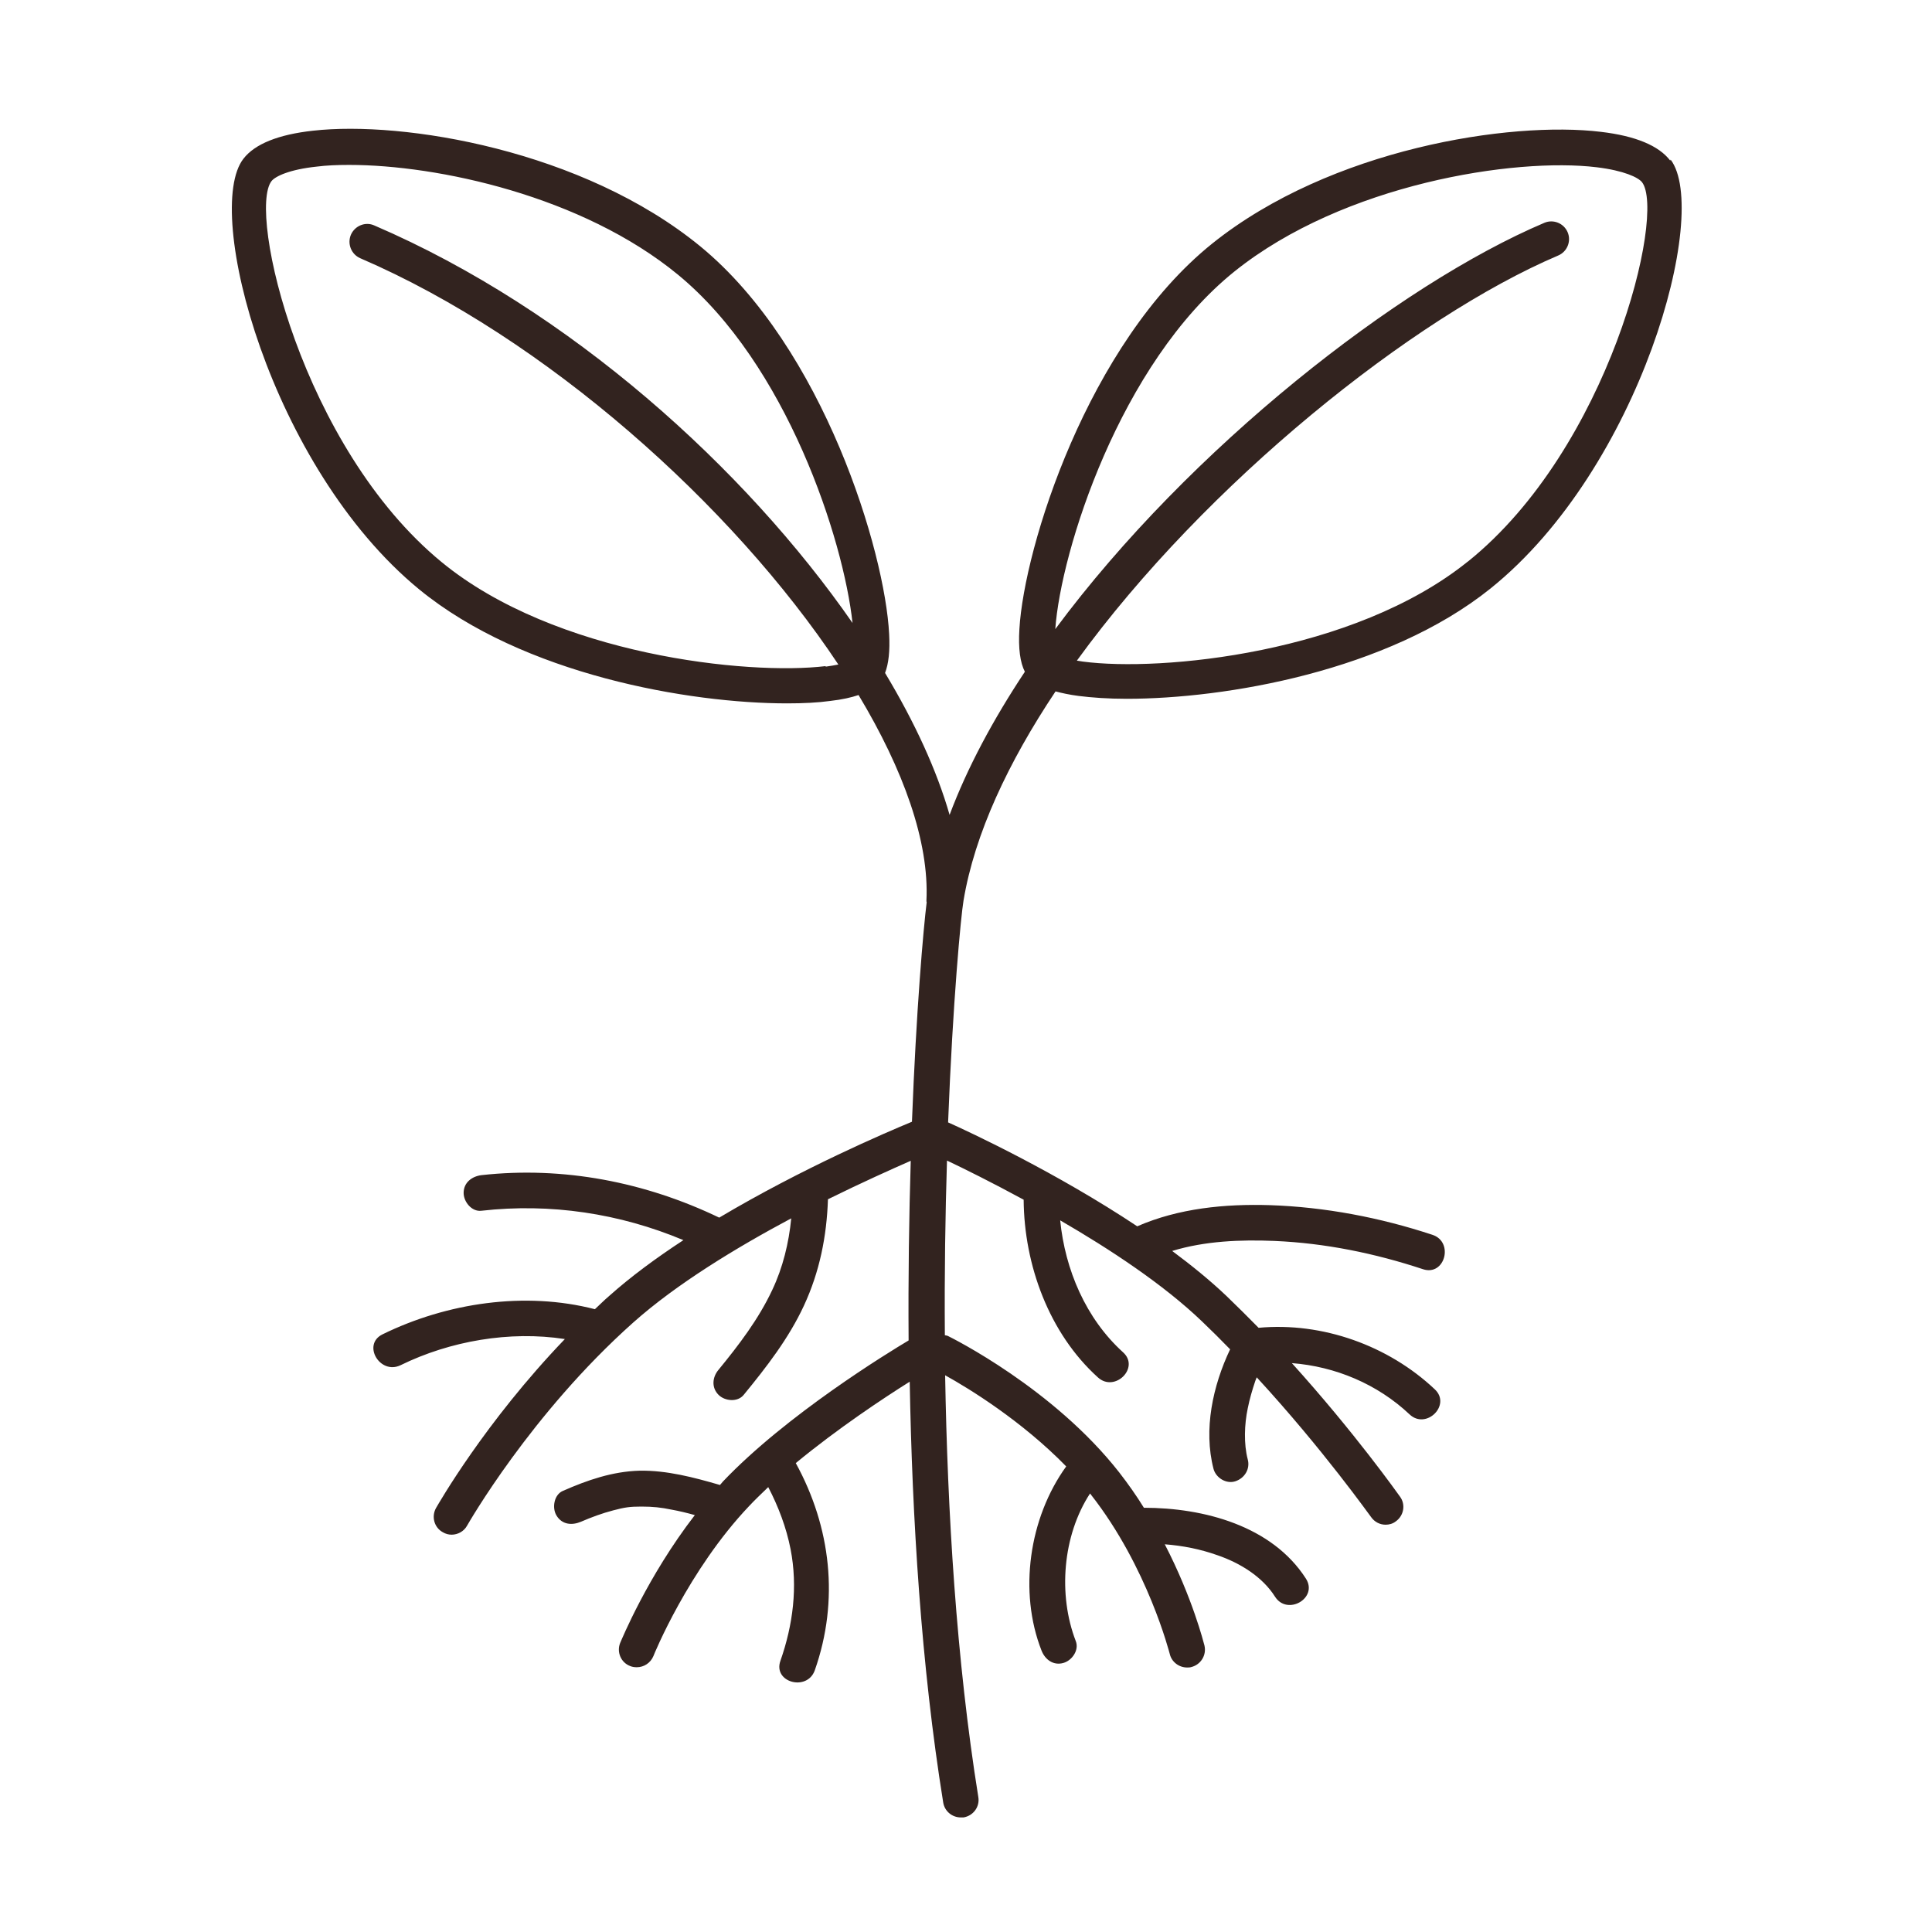 <svg width="75" height="75" viewBox="0 0 75 75" fill="none" xmlns="http://www.w3.org/2000/svg">
<path d="M64.837 6.233C64.394 5.654 63.491 5.276 62.145 5.118C58.643 4.693 51.661 5.762 47.055 9.458C42.218 13.345 39.756 21.252 39.573 24.418C39.526 25.181 39.602 25.717 39.785 26.077C38.562 27.92 37.554 29.791 36.863 31.634C36.373 29.921 35.517 28.049 34.358 26.124C34.495 25.764 34.552 25.274 34.516 24.612C34.358 21.435 31.983 13.51 27.193 9.569C22.622 5.819 15.641 4.678 12.15 5.074C10.804 5.222 9.893 5.589 9.451 6.161C7.874 8.18 10.501 18.138 16.267 22.875C20.312 26.193 26.761 27.305 30.558 27.305C31.195 27.305 31.756 27.276 32.224 27.211C32.703 27.157 33.052 27.074 33.329 26.981C35.078 29.892 36.075 32.685 35.964 34.959C35.964 34.988 35.964 35.006 35.974 35.024C35.845 36.057 35.568 39.217 35.402 43.546C34.416 43.953 31.127 45.36 27.92 47.268C25.045 45.886 21.867 45.267 18.689 45.619C18.322 45.666 17.998 45.904 17.998 46.31C17.998 46.652 18.311 47.048 18.689 47.001C21.37 46.699 24.051 47.102 26.53 48.142C25.49 48.822 24.494 49.553 23.648 50.309C23.453 50.474 23.281 50.651 23.094 50.823C20.377 50.121 17.346 50.575 14.849 51.799C14.046 52.194 14.748 53.382 15.55 52.997C17.465 52.058 19.79 51.651 21.928 51.982C18.822 55.217 17.019 58.384 16.925 58.543C16.742 58.874 16.853 59.299 17.192 59.482C17.303 59.547 17.411 59.576 17.533 59.576C17.774 59.576 18.012 59.446 18.131 59.227C18.16 59.18 20.593 54.897 24.58 51.342C26.264 49.841 28.589 48.43 30.716 47.296C30.622 48.254 30.392 49.204 29.978 50.078C29.446 51.212 28.679 52.216 27.895 53.173C27.653 53.458 27.61 53.864 27.895 54.149C28.136 54.39 28.632 54.444 28.87 54.149C29.755 53.069 30.619 51.957 31.209 50.683C31.817 49.373 32.094 47.991 32.141 46.555C33.469 45.9 34.621 45.385 35.355 45.062C35.29 47.188 35.254 49.549 35.272 52.036C34.498 52.497 30.529 54.919 28.06 57.517C28.024 57.564 27.988 57.6 27.949 57.647C26.934 57.352 25.886 57.074 24.825 57.092C23.774 57.121 22.799 57.459 21.849 57.877C21.507 58.025 21.424 58.532 21.6 58.827C21.813 59.187 22.198 59.223 22.55 59.075C22.957 58.899 23.378 58.744 23.803 58.633C24.253 58.514 24.447 58.485 24.9 58.485C25.35 58.485 25.674 58.521 26.07 58.604C26.372 58.658 26.678 58.733 26.973 58.816C25.131 61.202 24.127 63.664 24.073 63.783C23.936 64.132 24.101 64.538 24.461 64.675C24.544 64.711 24.638 64.722 24.72 64.722C24.997 64.722 25.253 64.556 25.365 64.29C25.375 64.254 26.718 60.954 29.079 58.467C29.309 58.219 29.568 57.978 29.823 57.729C30.219 58.492 30.525 59.295 30.691 60.144C30.975 61.598 30.784 63.084 30.295 64.474C30 65.312 31.335 65.672 31.63 64.841C32.587 62.123 32.256 59.284 30.892 56.797C32.523 55.451 34.3 54.274 35.315 53.637C35.409 58.917 35.758 64.657 36.615 69.972C36.669 70.314 36.964 70.552 37.295 70.552H37.406C37.784 70.487 38.043 70.138 37.978 69.76C37.122 64.426 36.78 58.657 36.69 53.388C37.622 53.903 39.666 55.159 41.39 56.926C39.944 58.927 39.537 61.799 40.433 64.077C40.57 64.426 40.894 64.667 41.282 64.555C41.613 64.462 41.901 64.059 41.761 63.706C41.07 61.917 41.246 59.614 42.315 57.977C42.326 57.995 42.344 58.005 42.351 58.023C44.561 60.841 45.399 64.177 45.41 64.206C45.482 64.519 45.77 64.732 46.083 64.732C46.137 64.732 46.195 64.732 46.249 64.714C46.616 64.62 46.846 64.253 46.756 63.875C46.727 63.774 46.295 62.032 45.216 59.949C45.907 60.003 46.58 60.132 47.26 60.373C48.145 60.676 49.009 61.212 49.498 61.986C49.977 62.731 51.175 62.04 50.697 61.284C49.38 59.229 46.727 58.531 44.406 58.531C44.122 58.07 43.798 57.609 43.449 57.16C40.897 53.899 36.964 51.945 36.798 51.862C36.762 51.844 36.715 51.844 36.679 51.833C36.661 49.411 36.697 47.126 36.762 45.053C37.424 45.366 38.504 45.902 39.738 46.572C39.756 49.105 40.724 51.758 42.621 53.471C43.276 54.068 44.262 53.093 43.596 52.495C42.15 51.185 41.347 49.289 41.156 47.374C43.082 48.49 45.166 49.861 46.666 51.301C47.033 51.65 47.393 52.01 47.753 52.38C47.08 53.798 46.713 55.493 47.109 57.023C47.203 57.372 47.606 57.62 47.958 57.502C48.318 57.383 48.538 57.023 48.437 56.652C48.279 56.055 48.307 55.288 48.437 54.673C48.509 54.313 48.613 53.953 48.732 53.604C48.75 53.557 48.768 53.51 48.786 53.467C51.374 56.278 53.198 58.865 53.227 58.894C53.364 59.089 53.576 59.189 53.788 59.189C53.925 59.189 54.066 59.153 54.184 59.06C54.497 58.84 54.573 58.405 54.35 58.102C54.256 57.973 52.59 55.616 50.15 52.916C51.834 53.046 53.468 53.726 54.72 54.907C55.365 55.515 56.351 54.54 55.696 53.931C53.9 52.236 51.337 51.315 48.858 51.545C48.451 51.132 48.037 50.718 47.613 50.311C46.986 49.714 46.26 49.123 45.504 48.562C46.774 48.173 48.167 48.119 49.473 48.173C51.435 48.256 53.371 48.652 55.242 49.271C56.092 49.548 56.448 48.213 55.609 47.936C53.572 47.263 51.435 46.856 49.297 46.784C47.555 46.73 45.759 46.903 44.147 47.605C41.016 45.521 37.651 43.948 36.805 43.571C36.989 38.87 37.302 35.563 37.403 34.966C37.834 32.367 39.145 29.585 40.976 26.84C41.217 26.904 41.509 26.969 41.869 27.016C42.383 27.081 43.01 27.127 43.74 27.127C47.562 27.127 53.864 26.058 57.862 22.845C63.685 18.166 66.402 8.24 64.854 6.197L64.837 6.233ZM32.055 25.858C29.032 26.225 21.543 25.433 17.148 21.824C11.714 17.365 9.602 8.235 10.541 7.029C10.688 6.845 11.232 6.579 12.301 6.467C12.668 6.42 13.092 6.402 13.553 6.402C16.997 6.402 22.601 7.608 26.315 10.66C30.544 14.133 32.746 20.953 33.095 24.184C28.939 18.196 22.14 12.024 14.533 8.753C14.184 8.594 13.777 8.763 13.622 9.113C13.475 9.462 13.633 9.868 13.982 10.023C21.158 13.111 28.428 19.596 32.545 25.797C32.408 25.826 32.249 25.851 32.048 25.88L32.055 25.858ZM56.977 21.802C52.547 25.369 45.055 26.085 42.035 25.682C41.941 25.671 41.876 25.653 41.804 25.646C46.807 18.754 54.861 12.315 60.489 9.919C60.838 9.771 61.004 9.365 60.856 9.016C60.709 8.667 60.302 8.501 59.953 8.649C54.306 11.046 46.188 17.383 40.966 24.422C41.178 21.41 43.463 14.122 47.922 10.538C52.169 7.13 58.82 6.108 61.983 6.493C63.052 6.623 63.596 6.889 63.743 7.073C64.675 8.289 62.462 17.401 56.981 21.802L56.977 21.802Z" fill="#32231F"/>
</svg>
